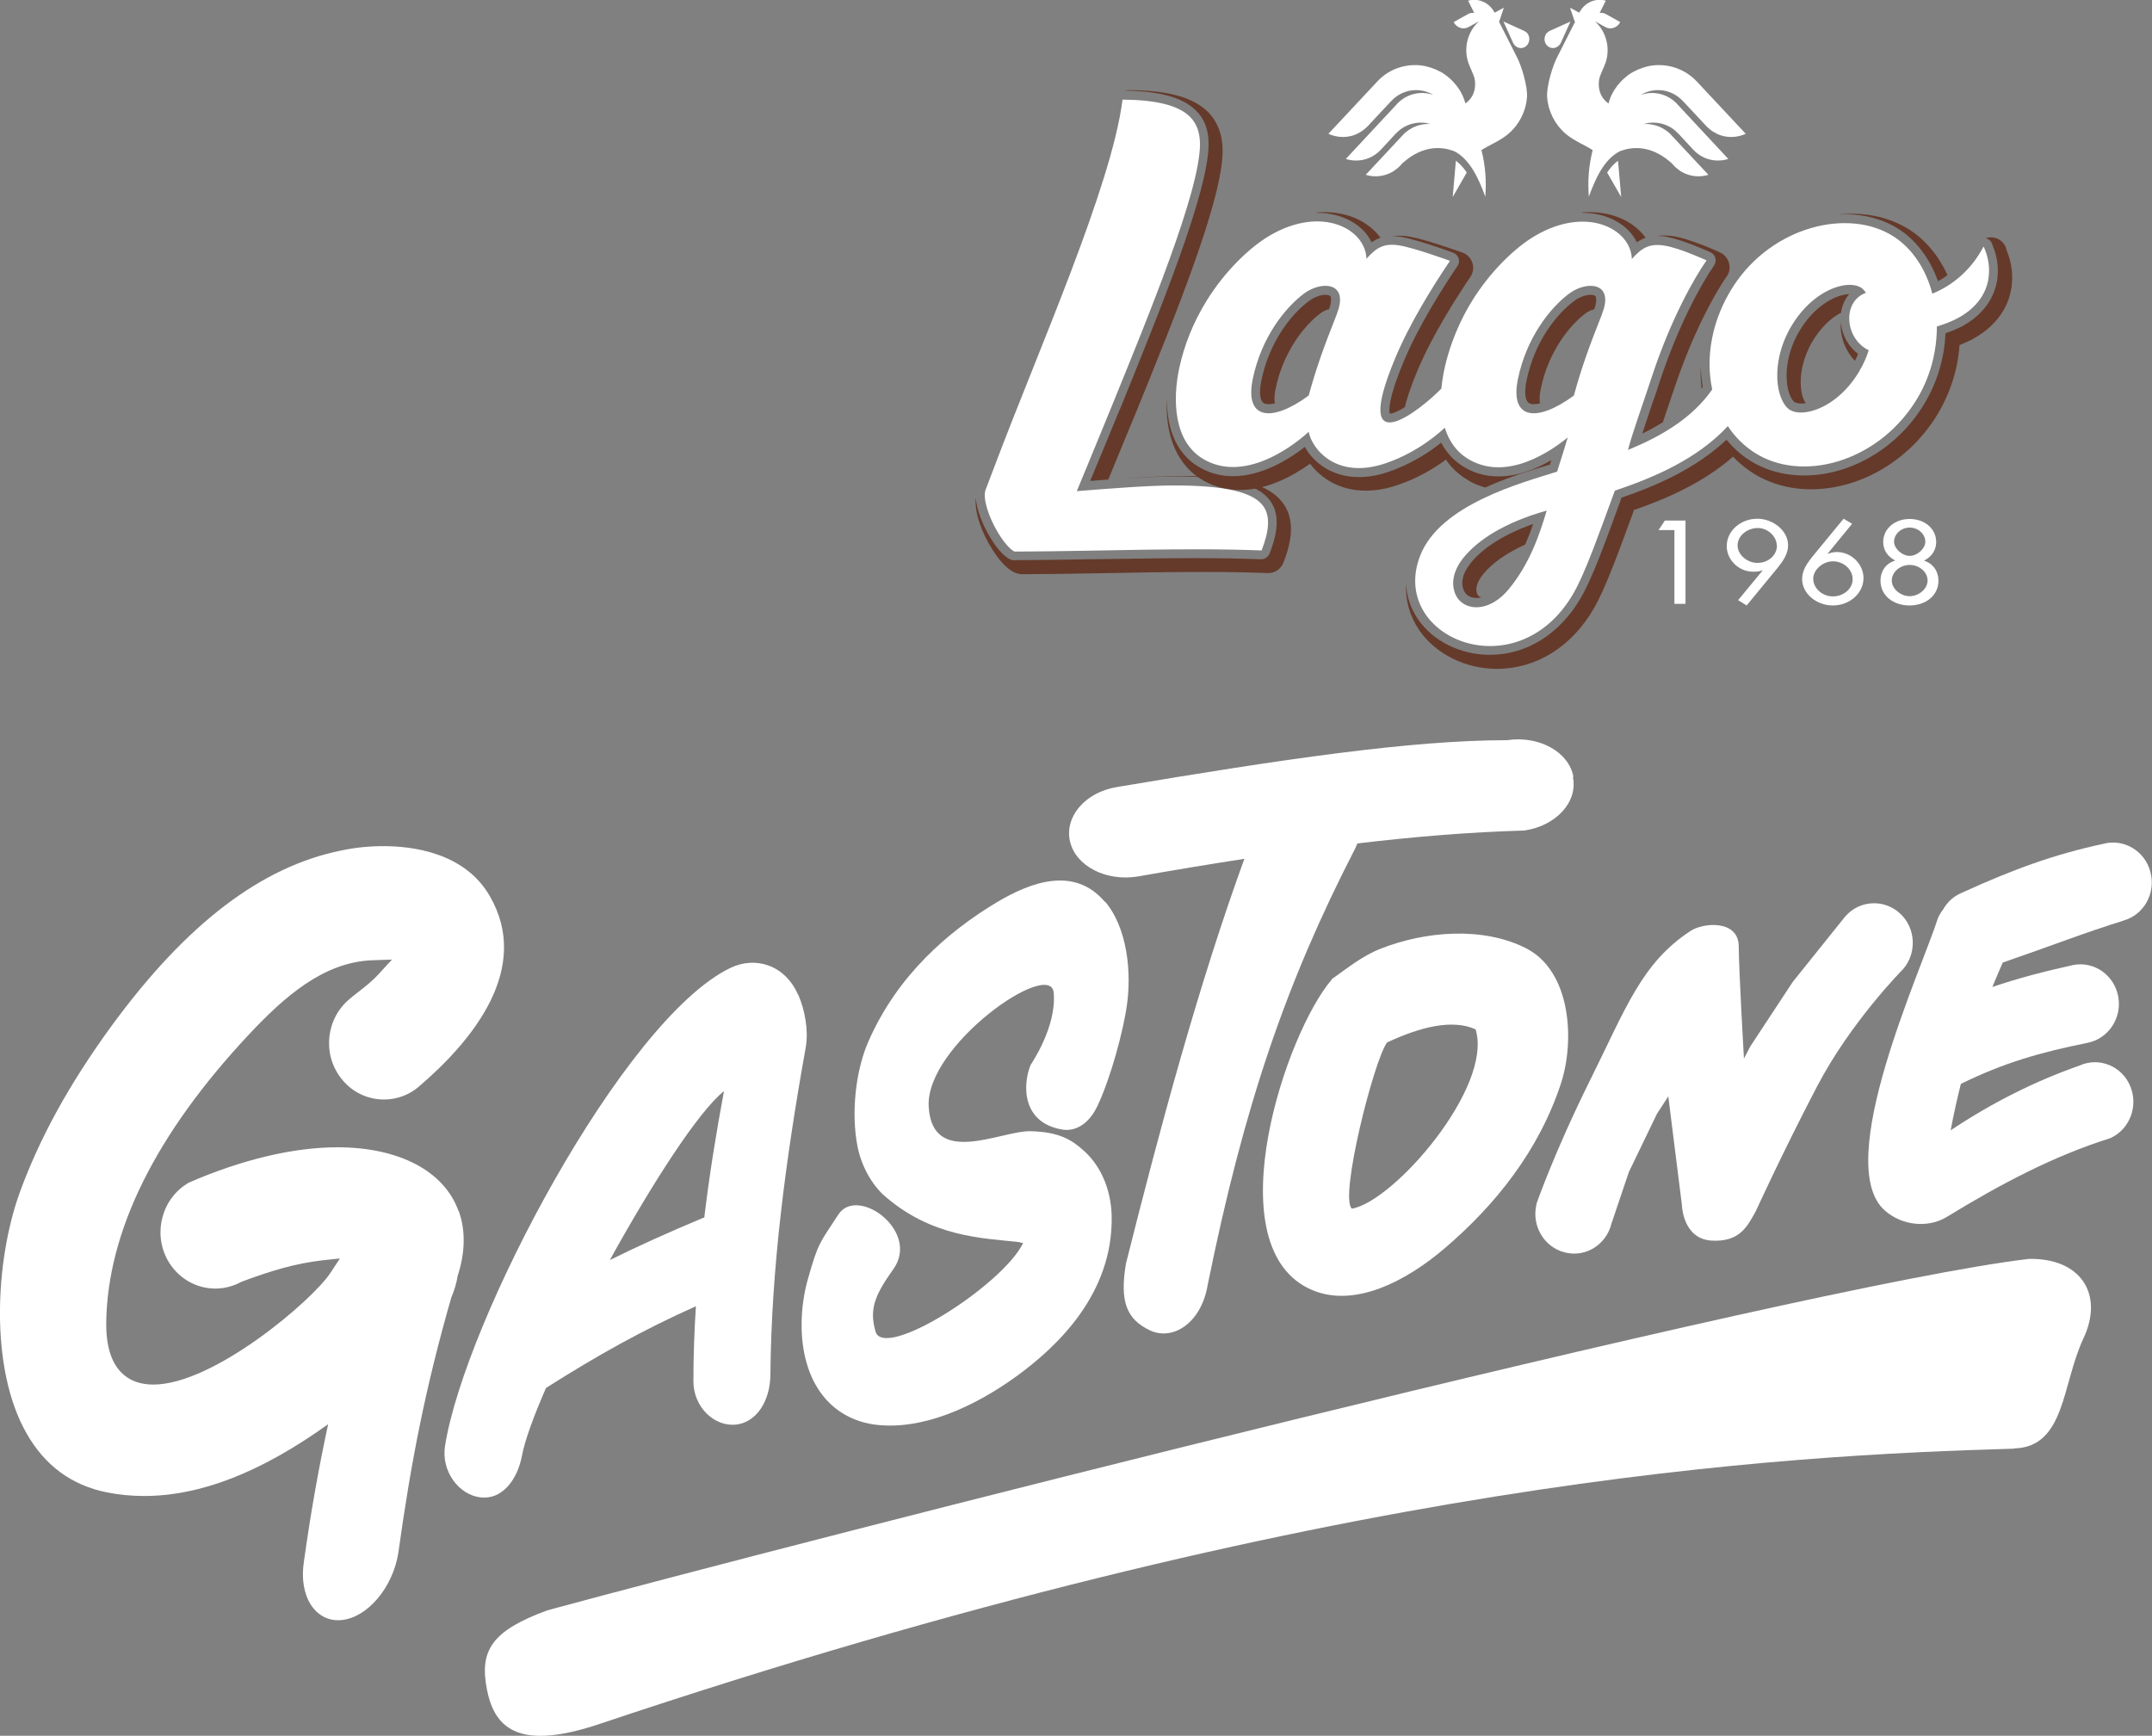 <?xml version="1.0" encoding="UTF-8"?>
<svg id="Livello_2" data-name="Livello 2" xmlns="http://www.w3.org/2000/svg" viewBox="0 0 95.03 76.66">
  <rect x="0" y="0" width="95.03" height="76.66" fill="#808080" stroke="none"/>
  <defs>
    <style>
      .cls-1, .cls-2 {
        fill: #fff;
      }

      .cls-3 {
        fill: #653a2b;
      }

      .cls-2 {
        fill-rule: evenodd;
      }
    </style>
  </defs>
  <g id="Modalità_Isolamento" data-name="Modalità Isolamento">
    <g>
      <g>
        <g>
          <path class="cls-1" d="m73.24,23.41l.28-.42h.91v3.68h-.49v-3.26h-.71Z"/>
          <path class="cls-1" d="m76.75,26.51l1.09-1.32h-.01c-.12.04-.25.06-.4.06-.68,0-1.18-.55-1.18-1.13,0-.67.61-1.21,1.35-1.21.7,0,1.36.53,1.36,1.17,0,.37-.21.68-.44.97l-1.39,1.69-.37-.23Zm1.71-2.42c0-.39-.39-.77-.83-.77-.49,0-.9.35-.9.77s.44.77.87.77c.52,0,.87-.37.87-.77Z"/>
          <path class="cls-1" d="m81.79,23.13l-1.09,1.33h.01c.12-.04.25-.08.4-.08.67,0,1.18.56,1.18,1.15,0,.67-.61,1.21-1.35,1.21s-1.36-.53-1.36-1.17c0-.37.21-.68.44-.97l1.39-1.69.37.22Zm.02,2.45c0-.46-.43-.79-.87-.79s-.87.37-.87.77c0,.42.4.78.87.78s.87-.34.87-.75Z"/>
          <path class="cls-1" d="m83.7,24.76c-.34-.17-.54-.46-.54-.82,0-.6.52-1.02,1.17-1.02s1.17.42,1.17,1.02c0,.36-.2.65-.54.82.42.13.64.49.64.88,0,.68-.58,1.1-1.28,1.1s-1.28-.42-1.28-1.1c0-.4.22-.75.64-.88Zm-.16.88c0,.37.39.69.79.69s.79-.32.79-.69c0-.39-.38-.69-.79-.69s-.79.3-.79.69Zm.1-1.71c0,.29.35.62.69.62s.69-.33.69-.62c0-.35-.32-.63-.69-.63s-.69.28-.69.63Z"/>
        </g>
        <g>
          <g>
            <path class="cls-1" d="m64.29,7.1l-.14,1.6.62-1.08c-.14-.21-.3-.39-.48-.52Z"/>
            <path class="cls-1" d="m66.2.96l.21-.62-.41.22c-.23-.45-.72-.66-1.17-.53l.27.54c-.09-.01-.18,0-.27.05l-.63.35v.02c.13.24.42.33.64.21l.47-.26c-.5.45-.69,1.18-.47,1.83.03.09.14.34.14.34.05.11.09.21.12.3.03.09.18.76-.39,1.16,0,0,0,0,0,0-.02-.07-.04-.15-.07-.22-.1-.27-.26-.52-.47-.74-.04-.04-.07-.08-.11-.11-.03-.03-.06-.05-.09-.08-.23-.2-.5-.34-.78-.43-.1-.03-.2-.06-.3-.08-.74-.13-1.53.1-2.08.7h0s-2.15,2.3-2.15,2.3c.2.09.42.14.63.14.26,0,.52-.06.75-.2.13-.07.25-.17.36-.28h0s.99-1.06.99-1.06c.01-.02.03-.03.05-.05.02-.02.03-.03.05-.05.21-.21.47-.34.74-.4.35-.07.71-.02,1.03.16,0,0,.02,0,.03.01,0,0-.02,0-.03,0-.52-.17-1.11-.04-1.52.36l-2.31,2.48c.15.05.31.07.47.07.4,0,.79-.17,1.08-.48h0s.61-.66.61-.66c.01-.02.03-.03.05-.05.02-.02.03-.03.05-.05.05-.05.11-.1.16-.14.13-.1.28-.17.43-.22.05-.02.1-.03.15-.04.13-.03.27-.04.41-.03.11,0,.22.03.33.06-.14-.01-.28,0-.41.03-.27.05-.53.19-.75.39,0,0,0,0-.01.01l-1.69,1.81c.38.12.8.08,1.16-.12.01-.01.03-.02.05-.03,0,0,.02,0,.03-.02.02-.01.05-.03.07-.05.1-.07.14-.11.22-.19.01-.01.02-.02.03-.04.01-.01.03-.03.04-.04,0,0,0,0,0,0h.01s0-.01,0-.01c.04-.04.09-.08.14-.12,1.14-.94,2.12-.41,2.14-.43.74.36,1.13,1.31,1.39,2.02.05-.7.01-1.35-.17-2.06.28-.19.83-.41,1.19-.72.49-.42.77-1,.82-1.6.04-.52-.26-1.43-.43-1.76s-.82-1.62-.82-1.62Z"/>
            <path class="cls-1" d="m66.82,1.9c.1.2.33.28.51.18s.26-.34.16-.54c-.03-.07-.08-.11-.14-.15h0s-.05-.03-.05-.03c-.02,0-.04-.02-.05-.02l-.86-.39.43.95Z"/>
          </g>
          <g>
            <path class="cls-1" d="m71.45,7.1l.14,1.6-.62-1.08c.14-.21.3-.39.48-.52Z"/>
            <path class="cls-1" d="m69.54.96l-.21-.62.41.22c.23-.45.72-.66,1.17-.53l-.27.54c.09-.01.18,0,.27.05l.63.35v.02c-.13.24-.42.33-.64.21l-.47-.26c.5.45.69,1.18.47,1.83-.03.09-.14.34-.14.34-.05.11-.09.21-.12.3-.03.09-.18.76.39,1.16,0,0,0,0,0,0,.02-.07.04-.15.07-.22.1-.27.26-.52.47-.74.04-.04.07-.08.11-.11.03-.03.06-.05.09-.08.23-.2.5-.34.78-.43.1-.03.2-.06.3-.08.74-.13,1.53.1,2.09.7h0s2.15,2.3,2.15,2.3c-.2.09-.42.14-.63.14-.26,0-.52-.06-.75-.2-.13-.07-.25-.17-.36-.28h0s-.99-1.06-.99-1.06c-.01-.02-.03-.03-.05-.05-.02-.02-.03-.03-.05-.05-.21-.21-.47-.34-.74-.4-.35-.07-.71-.02-1.03.16,0,0-.02,0-.03.01,0,0,.02,0,.03,0,.52-.17,1.11-.04,1.52.36l2.31,2.48c-.15.05-.31.07-.47.07-.4,0-.79-.17-1.08-.48h0s-.61-.66-.61-.66c-.01-.02-.03-.03-.05-.05-.02-.02-.03-.03-.05-.05-.05-.05-.11-.1-.16-.14-.13-.1-.28-.17-.43-.22-.05-.02-.1-.03-.15-.04-.13-.03-.27-.04-.41-.03-.11,0-.22.03-.33.06.14-.01.28,0,.41.03.27.05.53.19.75.39,0,0,0,0,.01.01l1.69,1.81c-.38.12-.8.08-1.16-.12-.01-.01-.03-.02-.05-.03,0,0-.02,0-.03-.02-.02-.01-.05-.03-.07-.05-.1-.07-.14-.11-.22-.19-.01-.01-.02-.02-.03-.04-.01-.01-.03-.03-.04-.04,0,0,0,0,0,0h-.01s0-.01,0-.01c-.04-.04-.09-.08-.14-.12-1.14-.94-2.12-.41-2.14-.43-.74.36-1.13,1.31-1.39,2.02-.05-.7-.01-1.35.17-2.06-.28-.19-.83-.41-1.19-.72-.49-.42-.77-1-.82-1.6-.04-.52.26-1.43.43-1.76.17-.34.82-1.62.82-1.62Z"/>
            <path class="cls-1" d="m68.92,1.9c-.1.2-.33.28-.51.18-.19-.1-.26-.34-.16-.54.03-.07.08-.11.14-.15h0s.05-.03.05-.03c.02,0,.04-.02.05-.02l.86-.39-.43.95Z"/>
          </g>
        </g>
        <g>
          <path class="cls-3" d="m81.29,14.27s0-.07,0-.11c-.01.14-.01.29,0,.44.06.51.28.98.62,1.34.05-.1.1-.2.14-.31-.42-.32-.7-.81-.76-1.36Z"/>
          <path class="cls-3" d="m73.59,10.46c.71.12,1.89.66,1.94.68.11.05.19.14.22.26.03.11,0,.23-.06.33-.61.87-1.6,2.72-2.37,5.04-.11.35-.24.72-.37,1.09-.15.44-.3.89-.43,1.29.33-.16.63-.33.91-.5.04-.13.09-.26.13-.39.13-.37.25-.75.37-1.09.76-2.29,1.72-4.11,2.32-4.96.12-.17.16-.39.1-.6-.06-.2-.2-.37-.39-.46-.13-.06-1.28-.58-2.02-.71-.16-.03-.31-.04-.45-.04-.1,0-.19,0-.28.02.12,0,.24.01.37.03Z"/>
          <path class="cls-3" d="m81.46,9.46c.89,0,1.72.23,2.39.66.77.5,1.38,1.31,1.73,2.3.15-.08.29-.17.42-.27-.39-.85-.96-1.54-1.67-2-.72-.46-1.6-.71-2.56-.71-.18,0-.37.01-.55.03.08,0,.16,0,.24,0Z"/>
          <path class="cls-3" d="m70.46,13.09c-.04-.06-.17-.07-.22-.07-.22,0-.49.1-.71.26-.79.58-1.77,1.81-2.12,3.53-.13.64-.01.87.05.94.02.03.08.1.27.1.08,0,.18-.01.28-.04-.02-.08-.05-.26.03-.64.33-1.63,1.28-2.82,1.99-3.34.12-.09.26-.15.37-.17.11-.31.1-.5.06-.57Z"/>
          <path class="cls-3" d="m75.15,17.15s.03-.03.04-.05c-.05-.31-.08-.62-.09-.93-.01.33,0,.66.04.98Z"/>
          <path class="cls-3" d="m79.25,17.76s.1.06.28.06c.07,0,.15,0,.24-.02-.01,0-.02,0-.03,0,0,0,0,0,0,0-.03-.03-.15-.21-.2-.58-.09-.67.09-1.46.5-2.15.37-.62.83-1.04,1.26-1.26.04-.32.17-.6.36-.82-.62.02-1.56.54-2.2,1.63-.45.76-.64,1.62-.54,2.36.06.43.21.71.34.79Z"/>
          <path class="cls-3" d="m69.88,9.4c1.11,0,2.03.53,2.4,1.3.12-.08.25-.15.39-.2-.5-.69-1.4-1.13-2.47-1.13-.14,0-.27,0-.41.02.03,0,.07,0,.1,0Z"/>
          <path class="cls-3" d="m64.93,24.89c-.54.67-.35,1.18-.18,1.35.11.11.27.17.45.17.07,0,.15-.01.22-.03-.05-.01-.1-.03-.14-.07-.08-.08-.21-.42.2-.93.39-.5,1.04-.95,1.87-1.33.13-.3.25-.6.35-.91-1.57.56-2.37,1.24-2.77,1.74Z"/>
          <path class="cls-3" d="m88.6,11s-.02-.06-.03-.09c-.11-.25-.35-.42-.63-.43,0,0-.02,0-.03,0-.07,0-.15.01-.22.04.12.03.22.11.27.22,0,.02.02.05.02.07.52,1.19.28,2.76-1.41,3.64-.21.1-.43.19-.66.27-.05,1.18-.41,2.31-1.05,3.3-1.19,1.84-3.19,2.98-5.2,2.98h0c-.9,0-1.74-.24-2.43-.69-.37-.24-.7-.54-.99-.89-1.39,1.31-3.17,2.06-4.64,2.56l-.06.18c-.69,1.9-1.24,3.4-1.73,4.24-.93,1.6-2.39,2.52-4.02,2.52-1.29,0-2.51-.6-3.17-1.57-.33-.48-.51-1.02-.53-1.59-.04.74.16,1.45.58,2.07.72,1.05,2.04,1.71,3.43,1.71,1.75,0,3.31-.98,4.29-2.68.5-.87,1.05-2.38,1.75-4.29v-.04c1.41-.49,3.04-1.18,4.39-2.36.25.27.54.5.84.7.74.48,1.64.74,2.6.74h0c2.12,0,4.22-1.2,5.47-3.12.63-.98,1.01-2.09,1.09-3.25.17-.07.34-.14.5-.22,1.86-.97,2.13-2.7,1.56-4.02Z"/>
          <path class="cls-3" d="m61.87,10.46c.7.12,2.23.67,2.3.7.11.04.2.13.24.25s.02.24-.05.34c-.6.89-1.71,2.61-2.38,4.23-.71,1.7-.64,2.18-.61,2.29.15,0,.39-.12.67-.29.07-.32.22-.81.54-1.58.66-1.59,1.76-3.3,2.35-4.17.12-.18.16-.41.09-.62-.07-.21-.23-.38-.43-.45-.17-.06-1.64-.59-2.35-.71-.16-.03-.31-.04-.45-.04-.1,0-.19,0-.28.02.12,0,.24.01.37.03Z"/>
          <path class="cls-3" d="m64.89,21.25c.22.12.46.22.7.28.97-.44,1.95-.74,2.68-.96.06-.02.12-.04.17-.05.02-.07.04-.13.07-.2-.65.38-1.47.72-2.34.72-.52,0-1-.12-1.44-.37-.47-.26-.83-.63-1.09-1.12-.47.38-1.28.93-2.33,1.29-.46.16-.9.23-1.31.23-1.2,0-2.01-.66-2.38-1.33-.63.49-1.85,1.29-3.17,1.29-.52,0-1-.12-1.44-.37-1.22-.67-1.49-2.01-1.48-3.08-.1,1.69.48,3.02,1.64,3.66.49.27,1.02.4,1.59.4,1.23,0,2.38-.65,3.09-1.16.48.64,1.31,1.19,2.46,1.19.45,0,.92-.08,1.41-.25.9-.3,1.63-.75,2.13-1.12.26.39.61.7,1.02.93Z"/>
          <path class="cls-3" d="m58.75,13.09c-.04-.06-.17-.07-.22-.07-.22,0-.49.1-.71.26-.79.58-1.77,1.81-2.12,3.53-.13.64-.01.87.05.94.02.03.08.1.27.1.08,0,.18-.01.28-.04-.02-.08-.05-.26.03-.64.33-1.63,1.28-2.82,1.99-3.34.12-.09.26-.15.37-.17.11-.31.1-.5.06-.57Z"/>
          <path class="cls-3" d="m58.17,9.4c1.11,0,2.03.53,2.4,1.3.12-.08.25-.15.39-.2-.5-.69-1.4-1.13-2.47-1.13-.14,0-.27,0-.41.02.03,0,.07,0,.1,0Z"/>
        </g>
        <g>
          <path class="cls-3" d="m52.79,4.86c.39.37.59.88.58,1.52-.01,2.1-2.15,7.34-3.86,11.56l-.14.33c-.38.94-.92,2.23-1.23,2.97.28-.02.55-.04.8-.06.31-.75.72-1.74,1.03-2.5l.14-.33c1.81-4.46,3.87-9.51,3.88-11.68,0-.73-.23-1.32-.68-1.76-.66-.62-1.75-.92-3.45-.93h0c-.06,0-.11,0-.17.02,1.53.03,2.51.3,3.09.85Z"/>
          <path class="cls-3" d="m56.67,22.24c-.61-.86-1.96-1.22-4.52-1.22-.66,0-1.46.04-2.42.11.83-.05,1.52-.09,2.11-.09,2.42,0,3.73.34,4.26,1.09.38.54.37,1.3-.04,2.32-.06.15-.21.25-.37.25,0,0-.01,0-.02,0-.77-.03-1.7-.05-2.82-.05-1.54,0-3.23.03-4.72.05h-.05c-1.22.02-2.37.04-3.28.04h0s-.06,0-.09,0c-.27-.06-.64-.43-.98-1-.32-.52-.6-1.21-.64-1.75-.07.68.3,1.58.69,2.21.23.38.69,1.03,1.19,1.14.05.01.1.02.15.02h0c.91,0,2.06-.02,3.3-.04,1.5-.03,3.2-.06,4.75-.06,1.13,0,2.05.02,2.81.05,0,0,.02,0,.03,0,.29,0,.55-.18.66-.45.45-1.13.45-1.99,0-2.62Z"/>
        </g>
        <path class="cls-1" d="m87.59,10.91h0s0-.02,0-.02c-.51.98-1.31,1.69-2.26,2.08-.28-1.07-.87-1.98-1.7-2.52-2-1.29-5.37-.45-7.08,2.18-.95,1.46-1.25,3.13-.94,4.57-.87,1.25-2.22,2.06-3.72,2.67.2-.77.69-2.12,1.05-3.22.85-2.59,1.9-4.41,2.42-5.15,0,0-1.17-.54-1.84-.65-.67-.11-1.01.08-1.46.59-.03-1.31-1.97-2.38-4.28-1.02-.85.5-1.97,1.55-2.8,2.91-.68,1.11-1.21,2.53-1.33,3.83-.9.93-4.04,3.45-2.04-1.34.64-1.54,1.68-3.21,2.42-4.3,0,0-1.56-.57-2.23-.68s-1.01.08-1.46.59c-.03-1.31-1.97-2.38-4.28-1.02-.85.5-1.97,1.55-2.8,2.91-.56.91-.97,1.92-1.19,2.96-.28,1.33-.28,3.25,1.13,4.03,2.1,1.16,4.59-1.24,4.59-1.24.13.72,1.19,2.14,3.4,1.39,1.47-.5,2.45-1.42,2.61-1.57.19.61.54,1.11,1.12,1.43,1.68.93,3.6-.42,4.31-1-.15.48-.28.93-.47,1.51-1.55.49-5.18,1.45-6.05,3.72-1.39,3.6,4.27,5.98,6.77,1.66.5-.86,1.08-2.5,1.83-4.54,1.82-.61,3.67-1.43,4.99-2.85.3.46.69.85,1.16,1.16,2.08,1.35,5.37.45,7.08-2.18.69-1.06.99-2.25.99-3.38.3-.09.59-.2.87-.34,1.64-.86,1.61-2.3,1.2-3.18Zm-28.56,2.97c-.58,1.47-.89,2.32-1.24,3.59-1.62,1.19-2.84,1.08-2.47-.73s1.41-3.14,2.27-3.78c.77-.57,2.01-.51,1.44.91Zm7.57,12.17c-.75.89-1.67.95-2.14.48-.29-.29-.53-1.02.15-1.88.63-.79,1.81-1.57,3.69-2.1-.3,1-.73,2.34-1.7,3.5Zm4.14-12.17c-.58,1.47-.89,2.32-1.24,3.59-1.62,1.19-2.84,1.08-2.47-.73.37-1.81,1.41-3.14,2.27-3.78.77-.57,2.01-.51,1.44.91Zm11.37,2.51c-.74,1.25-1.82,1.82-2.57,1.83-.32,0-.47-.1-.52-.13-.25-.17-.44-.57-.51-1.07-.11-.83.1-1.78.59-2.61.74-1.25,1.82-1.82,2.57-1.83.32,0,.47.1.52.13.08.05.14.13.21.22-.49.17-.8.67-.73,1.3.06.56.4,1.02.85,1.24-.1.32-.24.63-.42.93Z"/>
        <path class="cls-1" d="m44.81,24.36c-.09-.02-.38-.24-.73-.82-.44-.72-.69-1.56-.56-1.9l.41-1.08c1.93-5.12,5.16-12.35,5.64-16.16,1.48.01,2.45.25,2.96.74.31.3.46.7.46,1.24-.01,2.08-2.26,7.54-3.97,11.74-.57,1.4-1.47,3.57-1.47,3.57,1.78-.14,3.23-.25,4.3-.25,2.24,0,3.5.29,3.94.92.3.42.27,1.06-.08,1.95-.77-.03-1.71-.05-2.84-.05-1.56,0-3.26.03-4.77.06-1.22.02-2.37.04-3.27.04Z"/>
      </g>
      <g>
        <path class="cls-2" d="m67.84,53.19s.79-2.29,2.38-5.49c1.59-3.2,2.28-5.18,4.44-6.59.57-.37,2.1-.49,2.12.67.01,1.16.23,4.97.23,4.97l.29-.55,1.87-2.84,2.31-2.88c.62-.72,1.7-.79,2.41-.15.71.64.77,1.75.15,2.47,0,0-2.31,2.32-3.81,5.2-1.5,2.87-2.7,5.5-2.7,5.5-.36.64-.69,1.37-1.96,1.29s-1.3-1.58-1.3-1.58l-.6-4.79-.5.77-1.24,2.57-.77,2.28c-.23.94-1.15,1.51-2.07,1.27-.91-.23-1.47-1.19-1.24-2.12Z"/>
        <path class="cls-2" d="m59.7,53.38c1.86-.32,6.25-5.38,5.46-7.92-1.03-.46-2.43-.11-3.91.58-.59.81-2.12,6.89-1.55,7.34h0Zm-.9-10.13c.71-.5,1.38-1.05,2.19-1.36,1.95-.76,4.46-.98,6.38-.02,2.01,1.01,2.18,4.08,1.56,5.98-.96,2.93-2.87,5.36-5.17,7.31-1.54,1.31-3.99,2.75-6.02,1.72-4.02-2.05-.97-11.25,1.07-13.62Z"/>
        <path class="cls-2" d="m48.79,39.83c-1.35-1.59-3.27-.88-4.79.03-2.11,1.27-4.36,3.19-5.65,6.13-.58,1.32-.77,3.2-.48,4.66.25,1.22.95,1.96,1.15,2.13,2.11,1.87,4.4,1.9,5.92,2.07l.24.05c-.91,1.87-6.16,5.21-6.52,3.9-.27-.96-.06-1.56.79-2.75,1.2-1.68-1.59-3.7-2.43-2.41-.83,1.28-.88,1.21-1.35,2.87-.33,1.18-.38,2.59-.04,3.72.52,1.77,1.78,2.53,3.02,2.69,2.06.26,4.35-.77,6.24-2.14,1.8-1.31,4.27-3.64,4.2-7.08-.03-1.25-.54-2.26-1.21-2.86-.54-.49-1.08-.85-2.38-.88-1.3-.03-4.33,1.62-4.49-1.08-.16-2.7,5.38-6.56,5.52-5.04s-1.02,3.19-1.02,3.19c-.36.89-.39,2.57,1.42,2.86.31.05,1.01,0,1.51-1,.36-.72.97-2.48,1.28-4.22.31-1.77.02-3.75-.92-4.85Z"/>
        <path class="cls-2" d="m69.48,34.3c-.21-1.1-1.52-1.82-2.93-1.61-4.27,0-9.98.85-17.23,2.07-1.4.23-2.32,1.31-2.07,2.4.25,1.09,1.59,1.78,2.99,1.55,1.59-.28,3.15-.54,4.71-.78-2.02,5.55-3.72,11.86-5.23,17.88-.28,1.68.03,2.45,1.05,2.94,1.02.49,2.28-.32,2.56-2,1.6-7.9,3.45-13.32,6.49-19.23.05-.1.09-.19.12-.27,2.45-.29,4.9-.5,7.37-.57,1.4-.2,2.37-1.26,2.15-2.35Z"/>
        <path class="cls-2" d="m35.24,43.93c-.58-1.33-1.9-1.71-2.99-1.18-4.73,2.28-11.73,15.59-12.6,21.12-.17,1.12.62,2.15,1.56,2.26.94.12,1.63-.74,1.84-1.84.13-.69.52-1.75,1.06-2.99.01,0,.02,0,.03-.02,2.26-1.43,4.22-2.53,6.59-3.59-.07,1.1-.11,2.21-.11,3.31,0,1.14.91,2,1.85,1.92.94-.08,1.54-1.06,1.55-2.2.04-4.7.67-9.5,1.56-14.46.13-.74-.03-1.63-.33-2.33Zm-4.2,9.86c-1.48.62-2.82,1.22-4.11,1.86,1.86-3.37,3.91-6.56,5.04-7.46-.35,1.88-.65,3.74-.87,5.59-.02,0-.04,0-.06.01Z"/>
        <path class="cls-2" d="m93.76,40.66c.91-.25,1.45-1.21,1.2-2.15-.24-.93-1.18-1.49-2.09-1.24-2.14.46-3.94,1.11-6.24,2.16-.36.15-.64.41-.82.73-.09.12-.18.25-.24.41-.72,2.27-4.69,10.84-2.33,12.9.77.67,1.91.77,2.72.28,2.35-1.44,4.73-2.7,7.22-3.48.86-.38,1.26-1.41.89-2.3s-1.38-1.3-2.24-.91c-1.94.68-3.83,1.62-5.69,2.86.13-.7.28-1.38.45-2.05,1.91-.94,3.54-1.4,5.58-1.81.93-.18,1.54-1.09,1.37-2.04-.17-.95-1.06-1.58-1.99-1.4-1.27.28-2.42.58-3.57.97.15-.36.3-.72.46-1.08,2.21-.76,3.7-1.35,5.3-1.84Z"/>
        <path class="cls-2" d="m88.93,63.98c-10.19.3-30,1.27-62.49,12.17-3.37,1.12-4.57.31-4.93-1.5-.36-1.76.21-2.63,2.66-3.53,10.89-2.96,55.2-14.32,65.42-15.52,2.27-.05,3.35,1.54,2.4,3.54-.94,2.01-.79,4.78-3.06,4.83Z"/>
        <path class="cls-2" d="m20.25,53.49c-.63-1.77-2.63-2.82-5.35-2.82-1.96,0-4.24.55-6.56,1.56-1.17.67-1.6,2.19-.95,3.4.43.79,1.24,1.28,2.12,1.28.41,0,.81-.11,1.17-.31h.03s.03-.02.03-.02c1.22-.45,2.29-.78,3.51-.92l.76-.08-.42.64c-.78,1.19-5.14,4.93-7.82,4.93-.59,0-1.07-.18-1.42-.54-.45-.46-.67-1.2-.66-2.2.06-4.05,2.19-8.33,6.31-12.73,1.55-1.65,3.28-3.19,5.44-3.27l.87-.03-.59.64c-.28.31-.6.56-.91.8-.12.09-.24.19-.36.29-1.05.86-1.23,2.43-.39,3.51.46.6,1.15.94,1.9.94.55,0,1.07-.19,1.49-.53,2.47-2.1,5.03-5.28,3.17-8.47-1.11-1.91-3.41-2.19-4.69-2.19-.62,0-1.24.06-1.85.19-3.54.71-6.85,3.24-10.14,7.73-1.87,2.56-3.2,4.98-4.08,7.41-1.07,2.99-1.33,7.72.31,10.6.81,1.43,2,2.3,3.55,2.61.54.11,1.09.16,1.64.16,2.49,0,5.16-1.04,8.13-3.17-.42,1.95-.77,3.91-1.07,6.07-.24,1.53.51,2.69,1.66,2.58,1.15-.11,2.27-1.44,2.51-2.97.56-4.02,1.19-7.27,2.34-11.28.14-.32.23-.64.28-.95.33-1.02.36-1.99.05-2.86Z"/>
      </g>
    </g>
  </g>
</svg>
